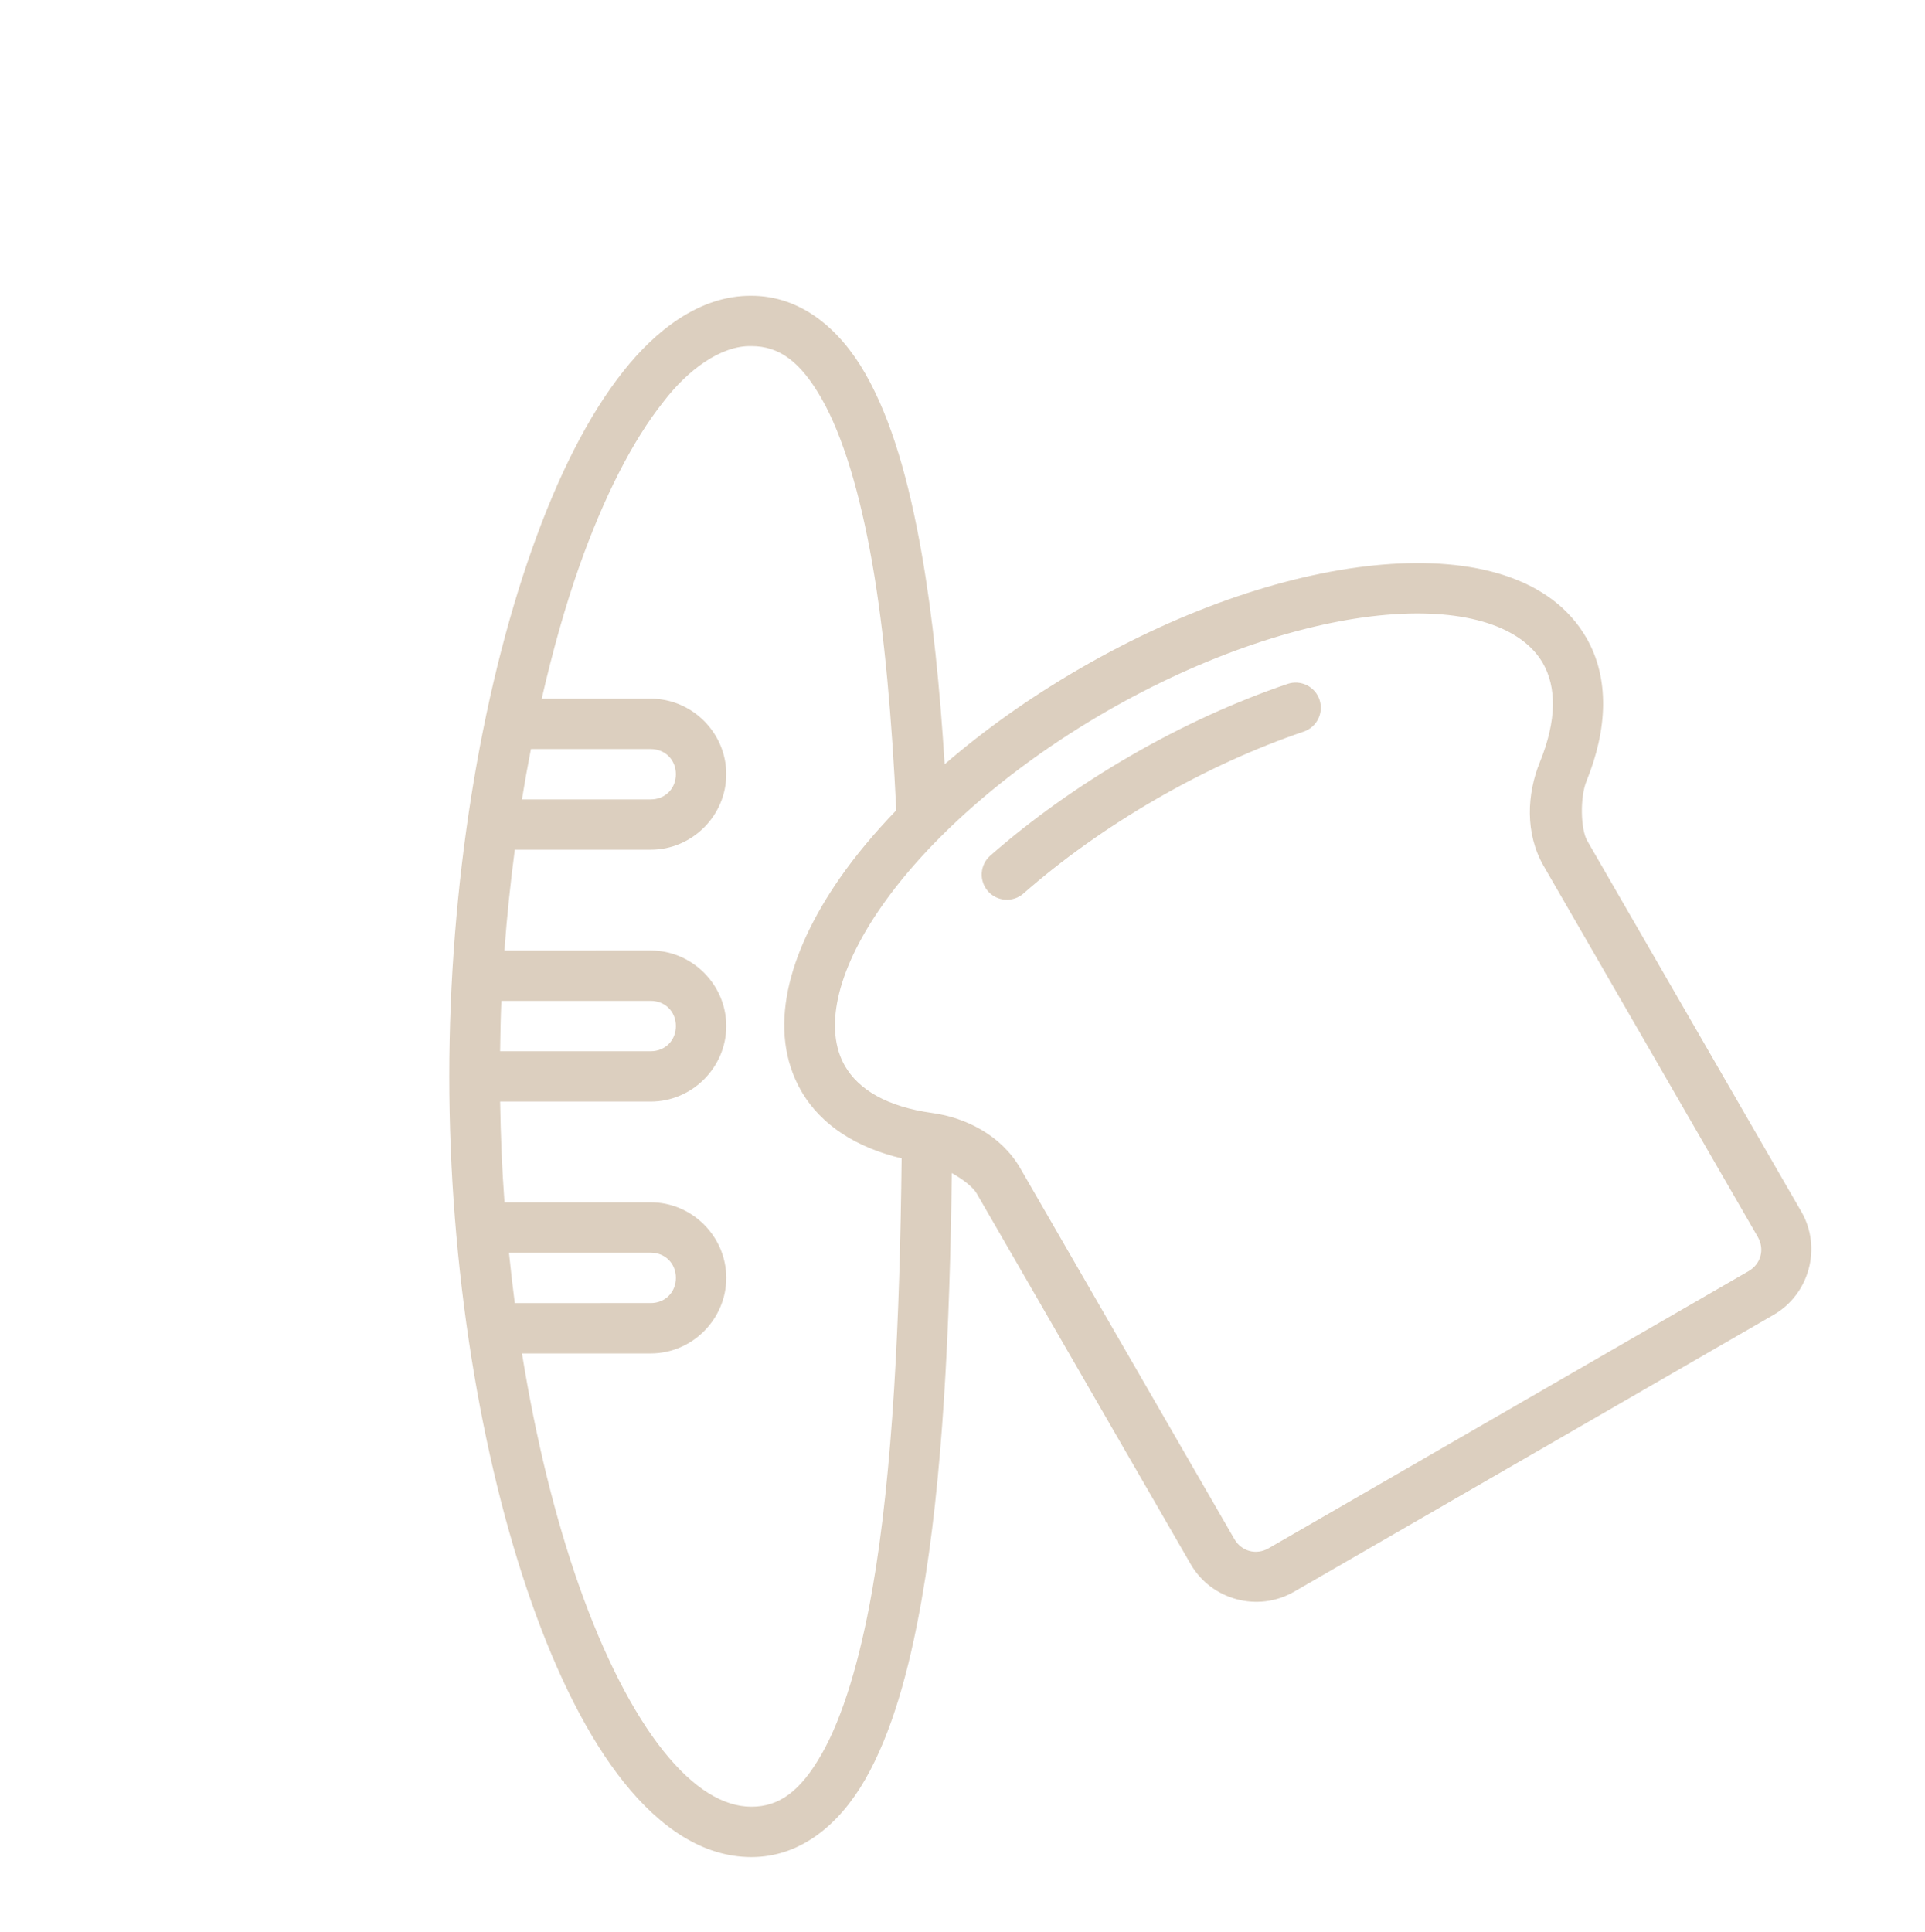 <?xml version="1.0" encoding="UTF-8"?> <svg xmlns="http://www.w3.org/2000/svg" width="269" height="270" viewBox="0 0 269 270" fill="none"><path fill-rule="evenodd" clip-rule="evenodd" d="M87.197 51.766C82.191 58.034 77.916 66.62 74.325 76.784C67.144 97.11 62.783 123.788 62.781 150.411C62.781 177.035 67.14 203.719 74.32 224.046C77.911 234.21 82.183 242.79 87.19 249.059C92.196 255.327 98.205 259.502 105.004 259.502C111.803 259.502 117.261 255.025 120.923 248.614C124.584 242.203 127.017 233.613 128.799 223.48C131.749 206.702 132.734 185.601 133.004 163.919C134.552 164.784 135.958 165.861 136.478 166.762L166.389 218.569C169.283 223.581 175.797 225.326 180.809 222.433L247.853 183.725C252.865 180.831 254.611 174.317 251.717 169.305L221.806 117.498C220.862 115.862 220.778 111.403 221.691 109.161C224.641 101.912 224.948 94.792 221.68 89.129C216.784 80.649 205.832 77.838 193.224 78.893C180.616 79.947 165.697 84.872 150.992 93.371C143.909 97.465 137.535 102.017 132.005 106.793C131.341 96.168 130.344 86.146 128.796 77.346C127.015 67.214 124.585 58.63 120.924 52.219C117.262 45.808 111.803 41.332 105.004 41.332C97.63 41.263 91.445 46.412 87.197 51.766ZM105.003 48.367C108.887 48.367 111.853 50.526 114.813 55.71C117.774 60.894 120.161 68.864 121.866 78.565C123.623 88.558 124.626 100.513 125.243 113.224C122.233 116.359 119.555 119.539 117.346 122.72C110.129 133.109 107.084 143.996 111.975 152.469C114.763 157.295 119.775 160.386 125.992 161.86C125.754 184.089 124.781 205.714 121.871 222.266C120.165 231.966 117.772 239.934 114.812 245.118C111.851 250.302 108.889 252.463 105.005 252.462C101.121 252.462 96.949 249.992 92.695 244.666C88.441 239.339 84.374 231.367 80.958 221.698C77.602 212.198 74.87 201.054 72.943 189.122L90.934 189.123C96.722 189.123 101.487 184.35 101.487 178.562C101.486 172.775 96.719 168.006 90.932 168.006L70.496 168.004C70.156 163.339 69.962 158.637 69.891 153.925L90.931 153.928C96.718 153.928 101.487 149.161 101.487 143.373C101.486 137.586 96.719 132.817 90.932 132.817L70.49 132.819C70.837 128.058 71.332 123.36 71.939 118.737L90.931 118.739C96.718 118.739 101.487 113.972 101.486 108.185C101.486 102.397 96.719 97.629 90.932 97.628L75.703 97.628C77.221 91.018 78.966 84.762 80.957 79.127C84.372 69.458 88.441 61.487 92.695 56.16C96.057 51.744 100.71 48.257 105.003 48.367ZM74.194 104.667L90.933 104.669C92.943 104.669 94.448 106.177 94.448 108.187C94.448 110.197 92.944 111.708 90.933 111.708L72.936 111.711C73.321 109.325 73.746 106.982 74.194 104.667ZM70.062 139.86L90.933 139.857C92.943 139.857 94.448 141.365 94.448 143.375C94.448 145.385 92.944 146.896 90.933 146.896L69.888 146.897C69.923 144.548 69.959 142.202 70.062 139.86ZM154.511 99.468C168.441 91.417 182.575 86.847 193.807 85.907C205.04 84.967 212.709 87.664 215.587 92.648C217.485 95.936 217.595 100.561 215.173 106.514C213.383 110.91 213.071 116.441 215.714 121.018L245.624 172.824C246.629 174.565 246.077 176.626 244.336 177.631L177.293 216.339C175.552 217.344 173.491 216.792 172.486 215.051L142.576 163.244C139.933 158.667 134.987 156.172 130.285 155.524C123.918 154.645 119.969 152.237 118.07 148.95C115.199 143.977 116.702 135.992 123.132 126.735C129.562 117.479 140.58 107.52 154.511 99.468ZM71.126 175.046L90.933 175.046C92.944 175.046 94.448 176.553 94.448 178.564C94.448 180.574 92.944 182.085 90.934 182.084L71.936 182.085C71.631 179.758 71.367 177.414 71.126 175.046Z" fill="#DCCFBF"></path><path fill-rule="evenodd" clip-rule="evenodd" d="M158.008 105.592C150.656 109.841 144.048 114.593 138.38 119.567C137.679 120.182 137.251 121.051 137.19 121.982C137.129 122.913 137.441 123.83 138.056 124.531C138.671 125.232 139.54 125.66 140.471 125.721C141.402 125.782 142.319 125.471 143.02 124.855C148.32 120.205 154.561 115.713 161.527 111.687C168.492 107.661 175.502 104.499 182.183 102.229C183.067 101.929 183.795 101.29 184.208 100.454C184.621 99.617 184.685 98.651 184.385 97.767C184.085 96.884 183.447 96.156 182.61 95.743C181.774 95.33 180.807 95.266 179.924 95.566C172.778 97.994 165.36 101.343 158.008 105.592Z" fill="#DCCFBF"></path></svg> 